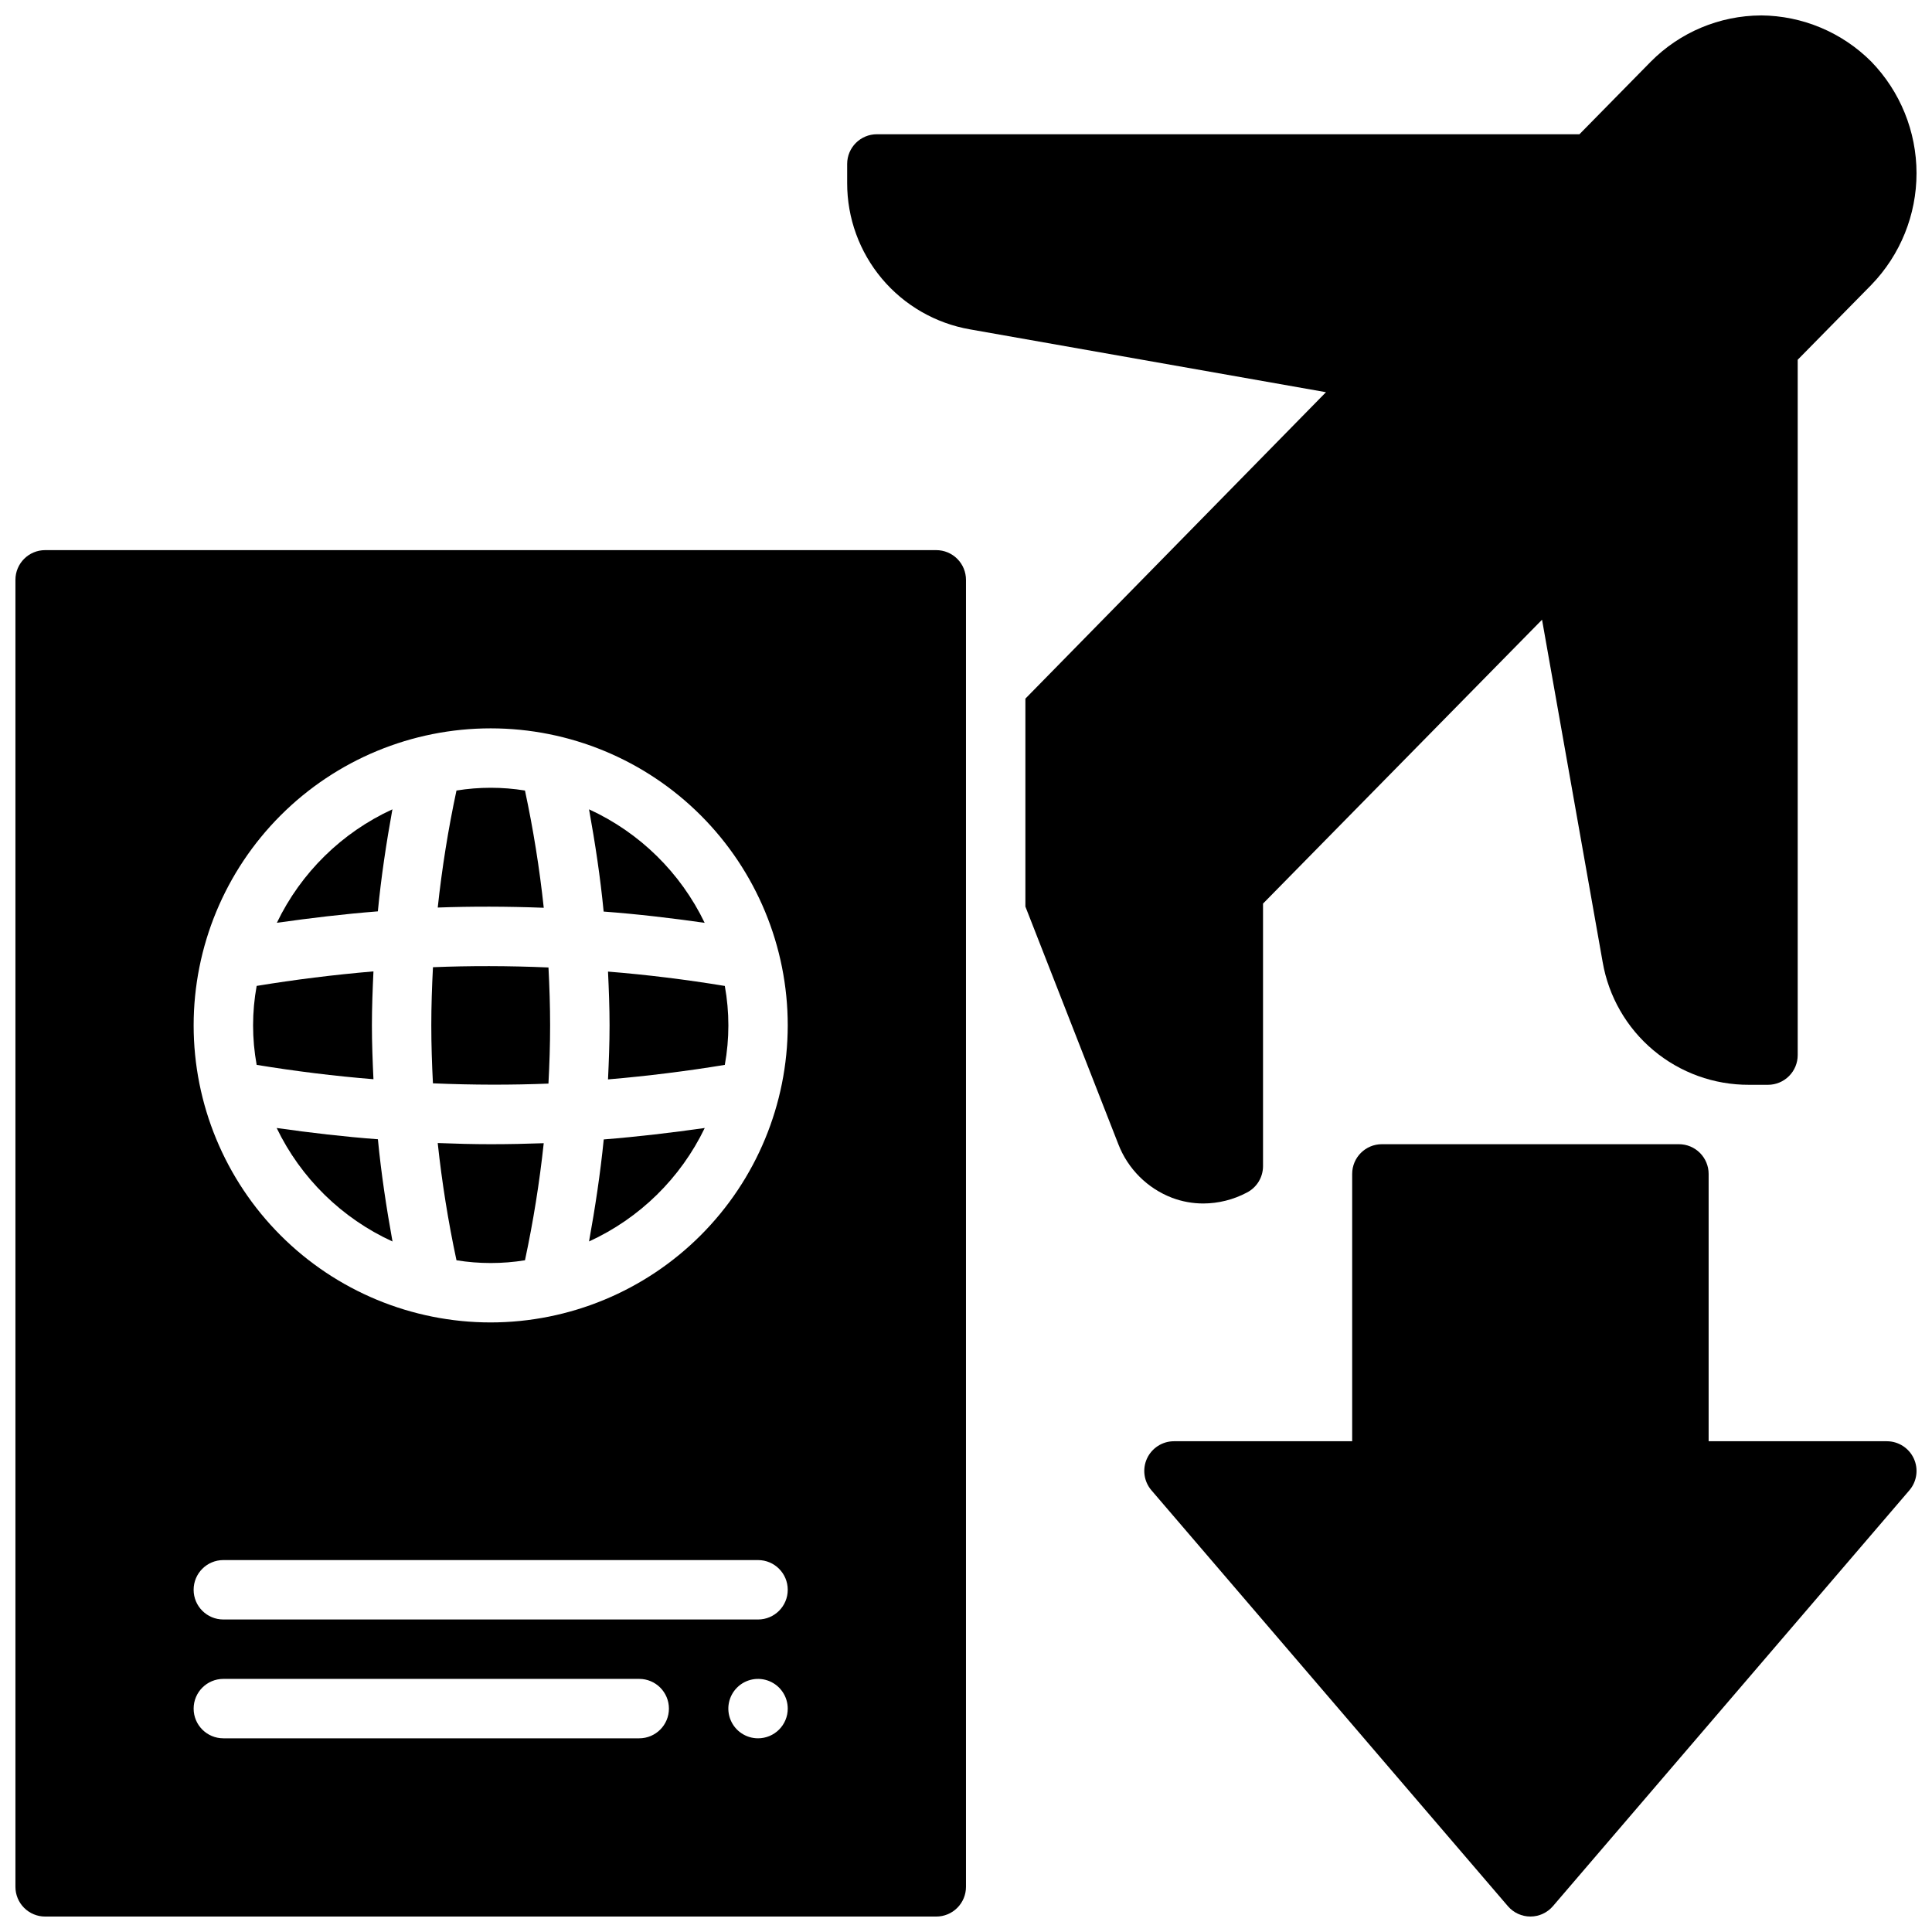 <?xml version="1.0" encoding="UTF-8"?>
<!-- Uploaded to: SVG Repo, www.svgrepo.com, Generator: SVG Repo Mixer Tools -->
<svg width="800px" height="800px" version="1.1" viewBox="144 144 512 512" xmlns="http://www.w3.org/2000/svg">
 <defs>
  <clipPath id="c">
   <path d="m368 148.09h283.9v314.91h-283.9z"/>
  </clipPath>
  <clipPath id="b">
   <path d="m447 447h204.9v204.9h-204.9z"/>
  </clipPath>
  <clipPath id="a">
   <path d="m148.09 289h251.91v362.9h-251.91z"/>
  </clipPath>
 </defs>
 <g clip-path="url(#c)">
  <path d="m610.69 148.09c-10.988 0.047-21.504 4.461-29.234 12.273l-18.887 19.215h-186.19c-4.348 0-7.871 3.523-7.871 7.871v5.07c-0.016 9.258 3.242 18.219 9.191 25.312 5.949 7.09 14.211 11.852 23.328 13.449l94.371 16.656-79.66 81.207v55.105l24.633 62.977c2.527 6.547 7.715 11.715 14.27 14.219 2.641 0.988 5.438 1.496 8.258 1.492 4.012-0.016 7.957-1.004 11.504-2.879 2.637-1.336 4.305-4.039 4.312-7v-69.594c11.328-11.539 41.035-41.77 73.941-75.234l16.066 90.734c1.574 9.129 6.336 17.406 13.434 23.359 7.102 5.953 16.078 9.199 25.344 9.16h5.039c2.09 0 4.09-0.832 5.566-2.309 1.477-1.477 2.305-3.477 2.305-5.566v-184.27l19.516-19.844v-0.004c7.688-7.938 11.98-18.555 11.973-29.605-0.012-11.047-4.32-21.66-12.02-29.582-7.75-7.75-18.234-12.137-29.191-12.219z"/>
 </g>
 <g clip-path="url(#b)">
  <path d="m549.57 651.9c2.301 0 4.481-1.008 5.977-2.754l94.465-110.21c1.996-2.336 2.453-5.617 1.168-8.41-1.285-2.789-4.074-4.578-7.144-4.582h-47.23v-70.848c0-2.086-0.832-4.09-2.309-5.566-1.477-1.477-3.477-2.305-5.566-2.305h-78.719c-4.348 0-7.871 3.523-7.871 7.871v70.848h-47.234c-3.07 0.004-5.859 1.793-7.144 4.582-1.281 2.793-0.824 6.074 1.172 8.41l94.465 110.21c1.492 1.746 3.676 2.754 5.973 2.754z"/>
 </g>
 <path d="m217.32 442.93c6.414 13.301 17.273 23.938 30.699 30.078-1.621-8.973-3-18.004-3.871-27.094-8.941-0.664-17.895-1.719-26.828-2.984z"/>
 <path d="m242.56 415.74c0-4.769 0.188-9.539 0.41-14.312-10.5 0.898-20.852 2.188-30.953 3.848v0.004c-1.262 6.918-1.262 14.004 0 20.922 10.289 1.684 20.633 2.969 30.953 3.801-0.223-4.75-0.41-9.539-0.41-14.262z"/>
 <path d="m247.99 358.48c-13.398 6.152-24.23 16.785-30.621 30.07 8.816-1.25 17.734-2.32 26.766-3.031 0.867-9.074 2.234-18.078 3.856-27.039z"/>
 <path d="m260 446.92c1.117 10.434 2.777 20.805 4.973 31.066 6.012 0.973 12.141 0.973 18.152 0 2.191-10.25 3.852-20.605 4.969-31.023-4.598 0.164-9.32 0.266-14.043 0.266-4.527 0-9.25-0.125-14.051-0.309z"/>
 <path d="m288.1 384.57c-1.117-10.438-2.777-20.809-4.977-31.07-6.012-0.977-12.141-0.977-18.152 0-2.191 10.242-3.848 20.59-4.965 31.008 8.949-0.324 18.348-0.309 28.094 0.062z"/>
 <path d="m305.54 415.74c0 4.769-0.188 9.539-0.41 14.312 10.516-0.898 20.859-2.188 30.953-3.848v-0.004c1.258-6.914 1.258-14 0-20.914-10.289-1.691-20.641-2.977-30.953-3.801 0.219 4.746 0.41 9.531 0.41 14.254z"/>
 <path d="m258.74 400.32c-0.266 5.133-0.441 10.281-0.441 15.422 0 5.141 0.172 10.234 0.434 15.352 10.785 0.457 20.957 0.457 30.613 0.07 0.27-5.141 0.441-10.281 0.441-15.422 0-5.141-0.172-10.234-0.434-15.352-10.734-0.465-20.969-0.465-30.613-0.07z"/>
 <path d="m300.1 358.48c1.621 8.98 3 18.004 3.871 27.094 8.902 0.66 17.855 1.715 26.766 2.984h0.004c-6.394-13.289-17.23-23.93-30.641-30.078z"/>
 <g clip-path="url(#a)">
  <path d="m392.12 289.79h-236.16c-4.348 0-7.871 3.527-7.871 7.875v346.37c0 2.086 0.828 4.09 2.305 5.566 1.477 1.477 3.481 2.305 5.566 2.305h236.16c2.09 0 4.09-0.828 5.566-2.305 1.477-1.477 2.309-3.481 2.309-5.566v-346.37c0-2.09-0.832-4.094-2.309-5.566-1.477-1.477-3.477-2.309-5.566-2.309zm-78.719 314.88h-110.21c-4.348 0-7.875-3.523-7.875-7.871 0-4.348 3.527-7.875 7.875-7.875h110.21c4.348 0 7.871 3.527 7.871 7.875 0 4.348-3.523 7.871-7.871 7.871zm31.488 0c-3.184 0-6.055-1.918-7.273-4.859s-0.543-6.328 1.707-8.578c2.25-2.254 5.637-2.926 8.578-1.707s4.859 4.086 4.859 7.273c0 2.086-0.828 4.09-2.305 5.566-1.477 1.473-3.481 2.305-5.566 2.305zm0-31.488h-141.7c-4.348 0-7.875-3.523-7.875-7.871s3.527-7.875 7.875-7.875h141.7c4.348 0 7.871 3.527 7.871 7.875s-3.523 7.871-7.871 7.871zm-70.848-78.723c-20.879 0-40.902-8.293-55.664-23.055-14.762-14.762-23.059-34.785-23.059-55.664 0-20.879 8.297-40.898 23.059-55.664 14.762-14.762 34.785-23.055 55.664-23.055s40.898 8.293 55.664 23.055c14.762 14.766 23.055 34.785 23.055 55.664-0.023 20.871-8.324 40.879-23.082 55.637-14.758 14.762-34.766 23.062-55.637 23.082z"/>
 </g>
 <path d="m300.1 473c13.414-6.141 24.262-16.777 30.664-30.07-8.809 1.25-17.727 2.312-26.766 3.031-0.906 9.074-2.277 18.082-3.898 27.039z"/>
</svg>